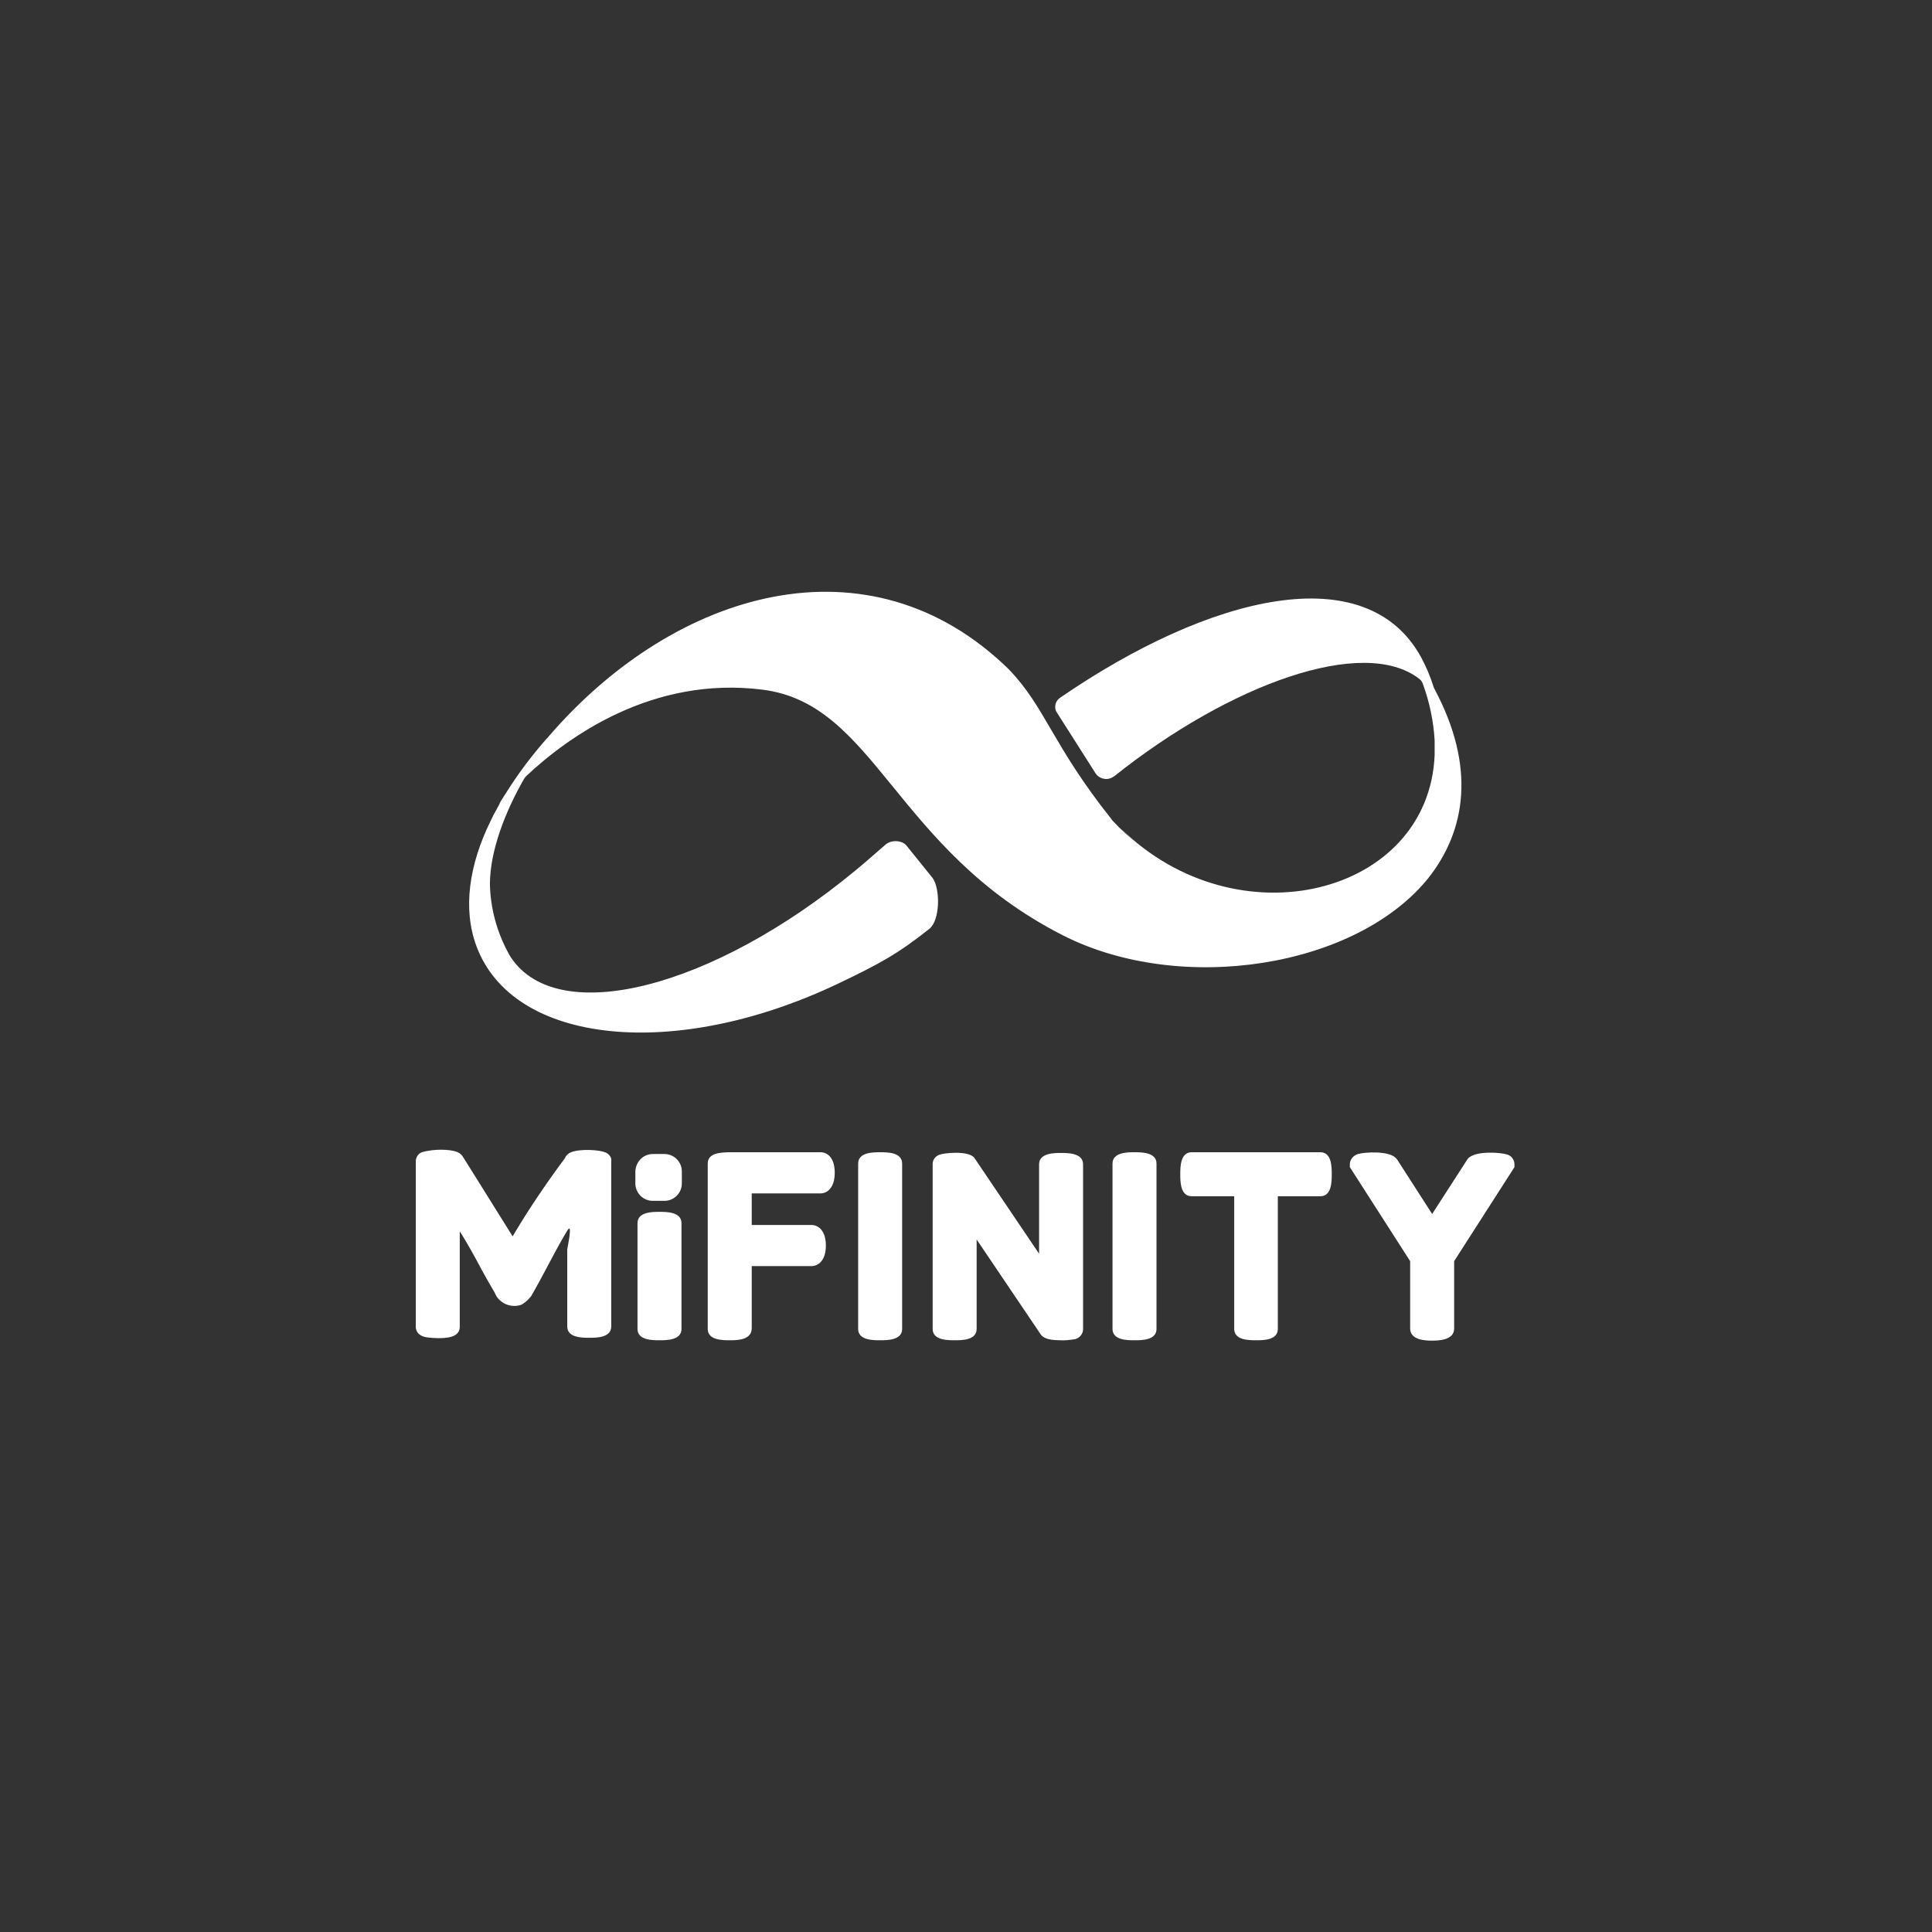 <svg xmlns="http://www.w3.org/2000/svg" xmlns:xlink="http://www.w3.org/1999/xlink" id="Layer_1" x="0" y="0" version="1.1" viewBox="0 0 544.6 544.6" xml:space="preserve"><rect x="0" y="0" width="544.6" height="544.6" fill="#333333" stroke="none"/><style>.st0{fill:#fff}</style><path d="M404.3 194.1c-.1-.2-.2-.4-.2-.5-.9-2.9-2.1-5.7-3.5-8.3-15.4-28.2-59.3-17.8-101.8 11.4-1.2.8-1.7 2.4-1.1 3.8l11 17.3c1 1.7 3.2 2.3 4.9 1.3.2-.1.3-.2.5-.3 32.5-25.9 70.1-39.6 85.9-27.5.6.4 1 1.1 1.2 1.8 1.8 5 2.9 10.3 3.2 15.6v4.2c-1.7 39.4-55.6 53-88.5 20.6 1.8 1.9 3.7 3.6 5.7 5.2-2.9-2.3-5.6-4.8-8.1-7.5l-.2-.3c-16.8-21.1-18.6-31.6-29.1-42.4-39.2-38.1-93.6-22.3-129.2 18.7-4.6 5.1-8.8 10.6-12.4 16.4-.7 1-1.3 2.1-2 3.2l.4-.5c-.4.7-.8 1.4-1.1 2-.6 1-1.1 2-1.6 3.1-6.1 12.4-7.9 24.8-4 35.3 10.3 27.8 56 32.5 102.1 10.5 11.3-5.4 16.7-8.3 25.6-15.4 3-2.4 3.1-11.2.9-14.3l-7.1-8.8c-1.2-1.9-4.5-2.1-6.2-.6-4.2 3.6-5.2 4.6-8.5 7.3-40.3 33.3-83.7 44.3-97 24.6-.2-.3-.4-.6-.6-1s-.5-.7-.7-1.1c.2.4.5.7.7 1.1-3.4-6.1-5.3-13-5.4-20 .1-9.2 4.2-20 9.6-29.4.2-.3.4-.6.6-.8 11.8-11.1 35.6-28.3 66.6-24.4 32 4 37.2 45 84.6 69.2 33.3 17 83 9.2 103.3-16.3l-.4.5c10.9-13.6 13.7-31.7 1.9-53.7zM136.8 238c.1-.7.2-1.3.4-2-.2.7-.3 1.4-.4 2zM170.8 324.9l-.9-.3c-2.3-.6-8-.8-9.8.7l-.1.1c-.3.3-.6.6-.7 1-5.3 7.1-10.3 14.5-14.8 22.1l-13.8-22.1-.1-.1c-.2-.4-.4-.7-.8-1l-.1-.1c-1.6-1.3-6.4-1.3-9-.8-.6.1-1.2.2-1.8.4-1 .4-1.7 1.4-1.7 2.6V374c0 .9.4 2.6 3.3 3 1 .1 1.9.2 2.9.2 2 0 6.2 0 6.2-3.2v-26.9c.9 1.4 2.6 4.2 4.5 7.7 2.6 4.9 4.4 8 5.3 9.5l.5 1c1.4 2.3 4.2 3.3 6.7 2.6.4-.1.8-.3 1.1-.6.8-.5 1.4-1.2 2-1.9l1.2-2.1c.6-1 1.9-3.5 4.1-7.6 2.1-4 3.8-7 4.9-8.8 1.7-2.8 0 5 0 5.3v21.7c0 3.2 4.2 3.2 6.2 3.2s6.2 0 6.2-3.2v-46.6c.2-.9-.5-1.9-1.5-2.4zM185.9 343.4c-4 0-4.5.7-4.5 1.5v29.8c0 .8.5 1.5 4.5 1.5s4.5-.7 4.5-1.5v-29.8c0-.8-.5-1.5-4.5-1.5z" class="st0"/><path d="M185.9 377.8c-2 0-6.2 0-6.2-3.2v-29.8c0-3.2 4.2-3.2 6.2-3.2s6.2 0 6.2 3.2v29.8c0 3.2-4.2 3.2-6.2 3.2zm-2.8-3.6c.9.2 1.9.3 2.8.2.9 0 1.9 0 2.8-.2v-28.9c-.9-.2-1.9-.3-2.8-.2-.9 0-1.9 0-2.8.2v28.9zM231.3 326.6h-25.9c-2.7.1-4.1.3-4.1 1.5v46.6c0 .8.5 1.5 4.5 1.5s4.5-.7 4.5-1.5v-19.2h18.5c1.4 0 2.4-1.6 2.4-4.1s-.9-4.1-2.4-4.1h-18.5V335h21.1c1.4 0 2.4-1.6 2.4-4.1s-1.1-4.3-2.5-4.3z" class="st0"/><path d="M205.7 377.8c-2 0-6.2 0-6.2-3.2V328c0-3 3.5-3.1 5.8-3.2h26c1.9 0 4 1.5 4 5.8s-2.2 5.8-4 5.8h-19.4v8.9h16.8c1.9 0 4.1 1.5 4.1 5.8s-2.2 5.8-4.1 5.8h-16.8v17.5c0 3.4-4.2 3.4-6.2 3.4zm-2.8-3.6c1.8.3 3.7.3 5.5 0v-20.5h20.2c.2-.1.7-.8.7-2.4s-.5-2.4-.6-2.4h-20.3v-15.7h22.8c.1 0 .6-.6.6-2.4s-.5-2.4-.6-2.4h-25.9c-.8 0-1.6.1-2.4.2v45.6zM299 326.6c-3.9 0-4.5.8-4.5 1.5v30.8l-21.2-31.4-.1-.1c-1-1-6.5-.8-7.8-.3-.5.1-.8.6-.8 1.1v46.5c0 .5 0 1.5 4.5 1.5s4.5-1 4.5-1.5V344l21.2 31.4c.5.7 2.3.9 4.1.9 1.2 0 2.4-.1 3.5-.4.9-.3 1.1-.8 1.1-1.2v-46.5c0-.8-.5-1.6-4.5-1.6z" class="st0"/><path d="M298.9 377.8c-3.9 0-5-.9-5.5-1.6l-18.1-26.8v25.2c0 3.2-4.2 3.2-6.2 3.2s-6.2 0-6.2-3.2v-46.5c0-1.2.8-2.2 1.9-2.6 1.3-.5 7.8-1.2 9.7.7l.3.4 18.1 26.8v-25.2c0-3.2 4.3-3.2 6.2-3.2s6.2 0 6.2 3.2v46.5c0 1.3-1 2.5-2.3 2.8-1.4.2-2.8.4-4.1.3zm-2.8-3.7c.9.3 1.9.4 2.8.3 1 0 1.9-.1 2.9-.2v-45.7c-1.8-.3-3.7-.3-5.5 0v35.9L272 328.6c-1.9-.3-3.8-.3-5.8 0v45.6c1.8.3 3.7.3 5.5 0v-35.9l24.4 35.8zM319.8 326.6c-4 0-4.5.7-4.5 1.5v46.6c0 .8.5 1.5 4.5 1.5s4.5-.7 4.5-1.5V328c0-.7-.5-1.4-4.5-1.4z" class="st0"/><path d="M319.8 377.8c-2 0-6.2 0-6.2-3.2V328c0-3.2 4.2-3.2 6.2-3.2s6.2 0 6.2 3.2v46.6c0 3.2-4.2 3.2-6.2 3.2zm-2.8-3.6c.9.2 1.9.3 2.8.2.9 0 1.9 0 2.8-.2v-45.7c-.9-.2-1.9-.3-2.8-.2-.9 0-1.9 0-2.8.2v45.7zM248.1 326.6c-4 0-4.5.7-4.5 1.5v46.6c0 .8.5 1.5 4.5 1.5s4.5-.7 4.5-1.5V328c0-.7-.6-1.4-4.5-1.4z" class="st0"/><path d="M248.1 377.8c-2 0-6.2 0-6.2-3.2V328c0-3.2 4.2-3.2 6.2-3.2s6.2 0 6.2 3.2v46.6c0 3.2-4.2 3.2-6.2 3.2zm-2.8-3.6c1.9.3 3.7.3 5.6 0v-45.7c-1.9-.3-3.7-.3-5.6 0v45.7zM372.2 326.6h-36.3c-.8 0-1.5.5-1.5 4.5s.7 4.5 1.5 4.5h13.7v39.1c0 .8.5 1.5 4.5 1.5s4.5-.7 4.5-1.5v-39.1h13.7c.8 0 1.5-.5 1.5-4.5s-.8-4.5-1.6-4.5z" class="st0"/><path d="M354.1 377.8c-2 0-6.2 0-6.2-3.2v-37.4h-12c-3.2 0-3.2-4.2-3.2-6.2s0-6.2 3.2-6.2h36.3c3.2 0 3.2 4.2 3.2 6.2s0 6.2-3.2 6.2h-12v37.4c0 3.2-4.1 3.2-6.1 3.2zm-2.8-3.6c1.8.3 3.7.3 5.5 0v-40.4h14.9c.3-1.8.3-3.7 0-5.5h-35.4c-.3 1.8-.3 3.7 0 5.5h14.9v40.4zM424.1 327c-1.7-.6-7.9-.7-9.1.7l-11.3 17.6-11.4-17.6c-1.1-1.5-7.3-1.4-9-.8-.9.3-1.1.9-1.1 1.2v.2l17 26.5v19.5c0 .4 0 1.7 4.5 1.7s4.5-1.3 4.5-1.7V355l17-26.5v-.2c0-.4-.2-.9-1.1-1.3z" class="st0"/><path d="M403.7 377.9c-1.5 0-6.2 0-6.2-3.4v-19l-17-26.5v-.8c0-1.4 1-2.5 2.3-2.9 1.6-.5 9.1-1.1 10.9 1.4l.1.1 9.9 15.4 10-15.5c2-2.5 9.5-1.8 11-1.3 1.3.3 2.2 1.5 2.2 2.8v.8l-17 26.5v19c0 3.4-4.7 3.4-6.2 3.4zm-2.8-3.7c1.8.4 3.8.4 5.6 0v-19.6l16.7-26c-1.8-.4-5.9-.3-6.8.3l-12.6 19.7-12.8-19.7c-1-.6-5-.7-6.8-.3l16.6 26 .1 19.6zM184 325.3h3.3c2.7 0 4.9 2.2 4.9 4.9v3.4c0 2.7-2.2 4.9-4.9 4.9H184c-2.7 0-4.9-2.2-4.9-4.9v-3.4c.1-2.7 2.2-4.9 4.9-4.9z" class="st0"/></svg>